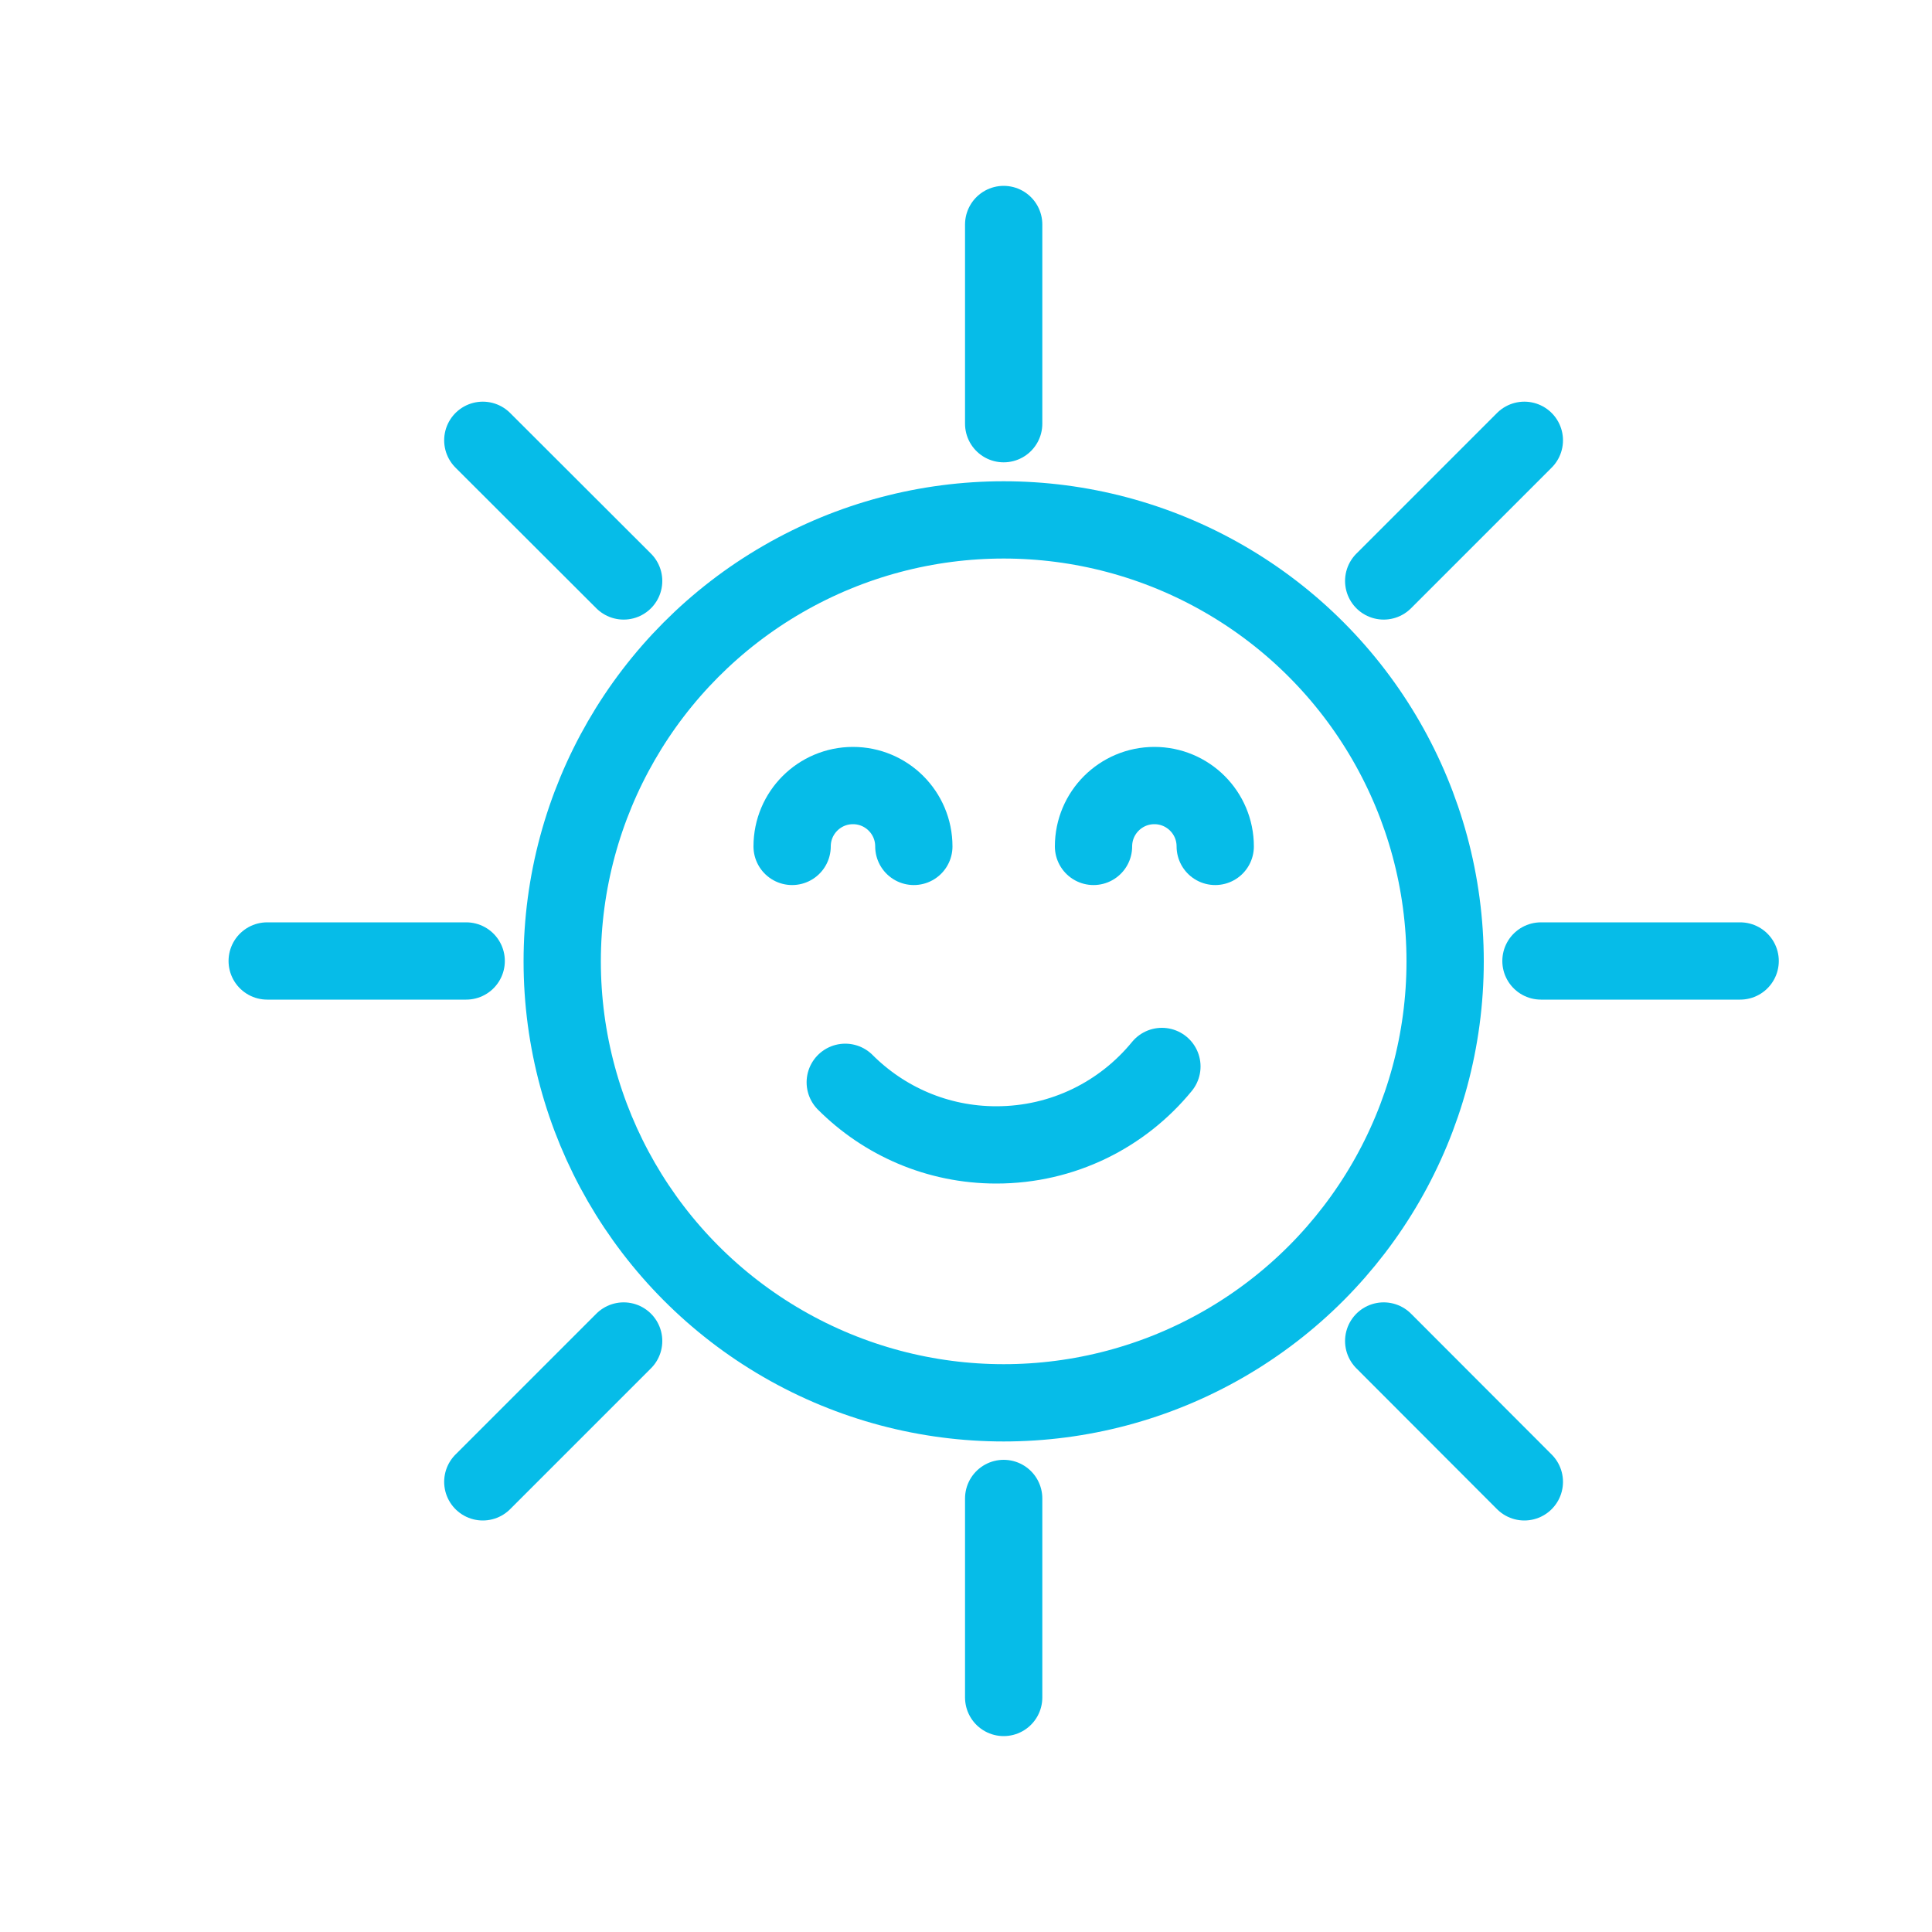<?xml version="1.0" encoding="UTF-8"?>
<svg width="70px" height="70px" xmlns="http://www.w3.org/2000/svg" id="Layer_1" data-name="Layer 1" viewBox="0 0 100 100">
  <defs>
    <style>
      .cls-1 {
        fill: none;
        stroke: #06bce8;
        stroke-linecap: round;
        stroke-linejoin: round;
        stroke-width: 4px;
      }
    </style>
  </defs>
  <circle class="cls-1" cx="51.95" cy="49.76" r="22.85"></circle>
  <path class="cls-1" d="M60.14,55.2c-2.03,2.48-5.11,4.06-8.57,4.06-3.06,0-5.82-1.24-7.82-3.24"></path>
  <g>
    <path class="cls-1" d="M41,43.81c0-1.74,1.41-3.15,3.15-3.15s3.15,1.41,3.15,3.15"></path>
    <path class="cls-1" d="M56.6,43.81c0-1.74,1.41-3.15,3.15-3.15s3.15,1.41,3.15,3.15"></path>
  </g>
  <g>
    <line class="cls-1" x1="51.95" y1="21.93" x2="51.95" y2="11.62"></line>
    <line class="cls-1" x1="51.95" y1="87.86" x2="51.95" y2="77.56"></line>
  </g>
  <g>
    <line class="cls-1" x1="79.76" y1="49.74" x2="90.07" y2="49.74"></line>
    <line class="cls-1" x1="13.83" y1="49.74" x2="24.13" y2="49.74"></line>
  </g>
  <g>
    <line class="cls-1" x1="32.28" y1="30.07" x2="24.99" y2="22.79"></line>
    <line class="cls-1" x1="78.9" y1="76.7" x2="71.62" y2="69.41"></line>
  </g>
  <g>
    <line class="cls-1" x1="71.62" y1="30.07" x2="78.9" y2="22.79"></line>
    <line class="cls-1" x1="24.99" y1="76.7" x2="32.28" y2="69.41"></line>
  </g>
</svg>
